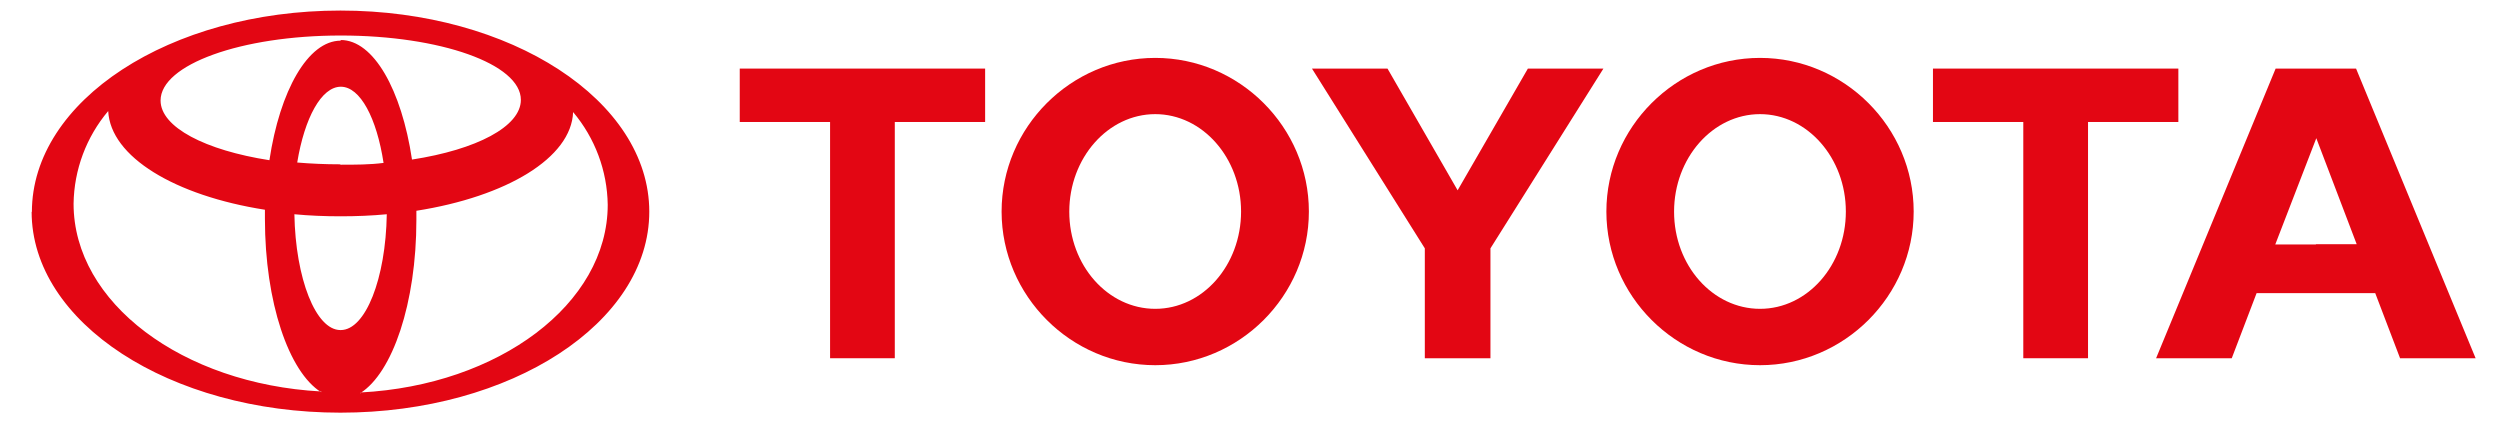 <?xml version="1.0" encoding="UTF-8" standalone="no"?><!DOCTYPE svg PUBLIC "-//W3C//DTD SVG 1.1//EN" "http://www.w3.org/Graphics/SVG/1.1/DTD/svg11.dtd"><svg width="100%" height="100%" viewBox="0 0 194 33" version="1.1" xmlns="http://www.w3.org/2000/svg" xmlns:xlink="http://www.w3.org/1999/xlink" xml:space="preserve" xmlns:serif="http://www.serif.com/" style="fill-rule:evenodd;clip-rule:evenodd;stroke-linejoin:round;stroke-miterlimit:1.414;"><path d="M24.921,30.435c-2.516,-1.577 -4.363,-6.989 -4.363,-13.45c0,-0.24 0,-0.469 0,-0.709c-6.99,-1.098 -11.983,-4.104 -12.162,-7.659c-1.7,2.014 -2.65,4.555 -2.687,7.19c0,7.699 8.458,13.979 19.172,14.569l0.05,0l-0.01,0.059Zm-22.447,-13.979c0,-8.647 10.725,-15.637 23.945,-15.637c13.221,0 23.965,6.99 23.965,15.607c0,8.617 -10.724,15.597 -23.965,15.597c-13.24,0 -23.965,-6.99 -23.965,-15.597l0.02,0.03Zm23.965,-13.351c2.556,0 4.723,3.875 5.532,9.277c4.993,-0.769 8.448,-2.556 8.448,-4.633c0,-2.786 -6.261,-4.993 -13.98,-4.993c-7.719,0 -13.979,2.257 -13.979,5.043c0,2.077 3.485,3.864 8.447,4.633c0.809,-5.402 2.996,-9.277 5.532,-9.277l0,-0.05Zm1.548,27.35c10.714,-0.559 19.172,-6.87 19.172,-14.568c-0.037,-2.635 -0.987,-5.176 -2.686,-7.19c-0.13,3.555 -5.173,6.561 -12.162,7.659c0,0.24 0,0.469 0,0.709c0,6.451 -1.848,11.873 -4.364,13.45l0.05,0l-0.01,-0.06Zm-1.548,-17.674c1.148,0 2.257,0 3.325,-0.139c-0.529,-3.465 -1.807,-5.912 -3.315,-5.912c-1.508,0 -2.816,2.417 -3.385,5.882c1.059,0.089 2.177,0.139 3.315,0.139l0.06,0.03Zm0,12.832c1.927,0 3.495,-3.995 3.575,-8.987c-1.158,0.11 -2.357,0.159 -3.585,0.159c-1.228,0 -2.426,-0.049 -3.585,-0.159c0.09,4.992 1.658,8.987 3.575,8.987l0.02,0Z" style="fill:#e30613;"/><path d="M124.655,16.426c0,-0.003 0,-0.007 0,-0.01c0,-6.541 5.382,-11.923 11.923,-11.923c6.541,0 11.923,5.382 11.923,11.923c0,6.541 -5.382,11.923 -11.923,11.923c-6.537,0 -11.917,-5.376 -11.923,-11.913Zm11.923,7.539c3.685,0 6.66,-3.385 6.66,-7.549c0,-4.164 -2.995,-7.559 -6.66,-7.559c-3.665,0 -6.67,3.395 -6.67,7.569c0,4.174 2.995,7.539 6.67,7.539Z" style="fill:#e30613;"/><path d="M162.031,9.466l0,18.333l-5.023,0l0,-18.333l0.02,0l-7.03,0l0,-4.144l19.043,0l0,4.144l-6.99,0l-0.02,0Z" style="fill:#e30613;"/><path d="M175.112,22.747l-1.928,5.052l-5.871,0l9.276,-22.477l6.241,0l9.277,22.477l-5.862,0l-1.927,-5.052l-9.216,0l0.01,0Zm4.603,-3.795l3.165,0l-3.135,-8.228l-3.185,8.248l3.155,0l0,-0.02Z" style="fill:#e30613;"/><path d="M69.436,9.466l0,18.333l-5.022,0l0,-18.333l0.01,0l-7.02,0l0,-4.144l19.042,0l0,4.144l-6.99,0l-0.02,0Z" style="fill:#e30613;"/><path d="M77.724,16.426c0,-0.003 0,-0.007 0,-0.01c0,-6.541 5.382,-11.923 11.923,-11.923c6.54,0 11.922,5.382 11.922,11.923c0,6.541 -5.382,11.923 -11.922,11.923c-6.537,0 -11.917,-5.376 -11.923,-11.913Zm11.923,7.539c3.684,0 6.66,-3.385 6.66,-7.549c0,-4.164 -2.996,-7.559 -6.66,-7.559c-3.665,0 -6.671,3.395 -6.671,7.569c0,4.174 2.996,7.539 6.671,7.539Z" style="fill:#e30613;"/><path d="M113.112,27.799l2.547,0l0,-8.427l0,-0.1l8.767,-13.95l-5.862,0l-5.452,9.446l-5.442,-9.446l-5.861,0l8.757,13.95l0,8.527l2.546,0Z" style="fill:#e30613;"/></svg>